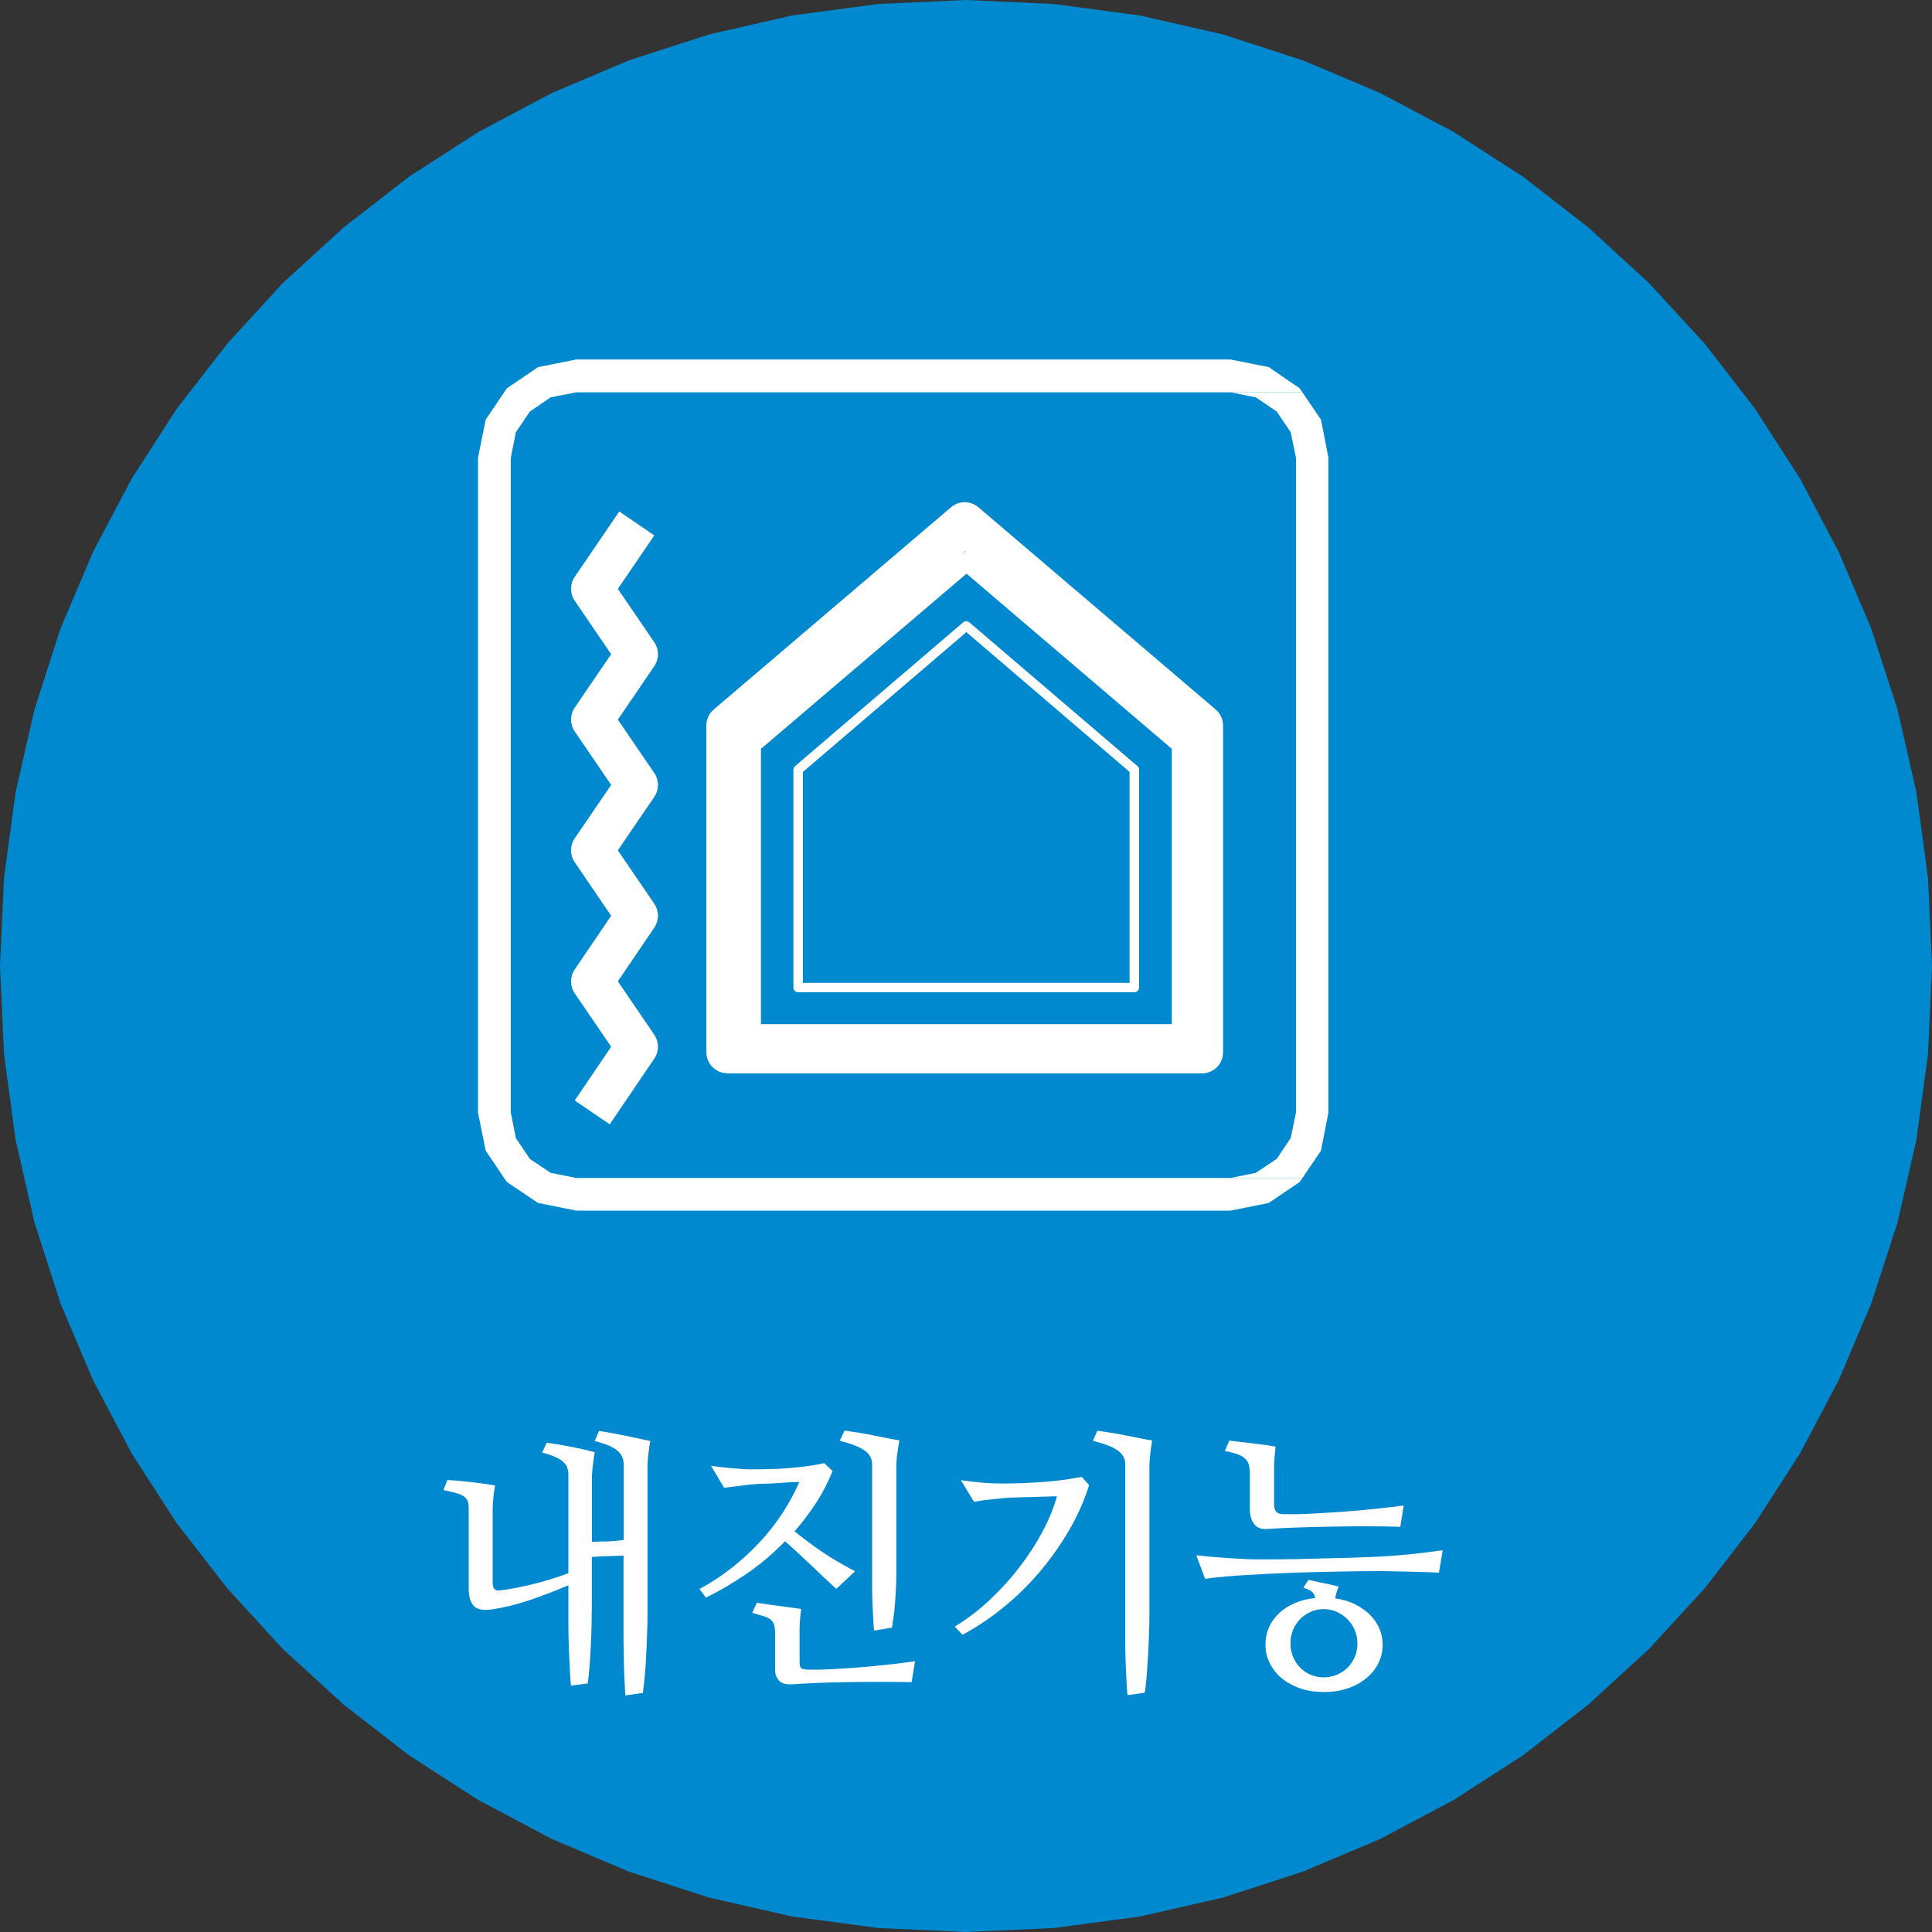 <?xml version="1.0" encoding="UTF-8" standalone="no"?>
<!-- Generator: Adobe Illustrator 27.5.0, SVG Export Plug-In . SVG Version: 6.00 Build 0)  -->

<svg
   version="1.1"
   id="Layer_1"
   x="0px"
   y="0px"
   viewBox="0 0 150 150"
   xml:space="preserve"
   sodipodi:docname="features2.svg"
   inkscape:version="1.3 (0e150ed, 2023-07-21)"
   width="150"
   height="150"
   xmlns:inkscape="http://www.inkscape.org/namespaces/inkscape"
   xmlns:sodipodi="http://sodipodi.sourceforge.net/DTD/sodipodi-0.dtd"
   xmlns="http://www.w3.org/2000/svg"
   xmlns:svg="http://www.w3.org/2000/svg"><rect x="0" y="0" width="150" height="150" fill="#333333" stroke="none"/><defs
   id="defs8" /><sodipodi:namedview
   id="namedview8"
   pagecolor="#ffffff"
   bordercolor="#000000"
   borderopacity="0.25"
   inkscape:showpageshadow="2"
   inkscape:pageopacity="0.0"
   inkscape:pagecheckerboard="0"
   inkscape:deskcolor="#d1d1d1"
   showgrid="false"
   inkscape:zoom="7.96"
   inkscape:cx="33.856784"
   inkscape:cy="71.231156"
   inkscape:window-width="3304"
   inkscape:window-height="1365"
   inkscape:window-x="62"
   inkscape:window-y="25"
   inkscape:window-maximized="0"
   inkscape:current-layer="Layer_1" />&#10;<style
   type="text/css"
   id="style1">&#10;	.st0{fill-rule:evenodd;clip-rule:evenodd;fill:#0089CF;}&#10;	.st1{fill-rule:evenodd;clip-rule:evenodd;fill:#FFFFFF;}&#10;	.st2{fill:#FFFFFF;}&#10;</style>&#10;<g
   id="g8">&#10;	<polygon
   class="st0"
   points="55.06,2.67 48.82,4.69 42.85,7.22 37.15,10.24 31.74,13.73 26.69,17.65 21.96,21.97 17.64,26.69 13.71,31.75 10.23,37.15 7.22,42.85 4.69,48.82 2.68,55.07 1.21,61.51 0.31,68.17 0,75 0.31,81.83 1.21,88.49 2.68,94.93 4.69,101.18 7.22,107.15 10.23,112.85 13.71,118.25 17.64,123.31 21.96,128.03 26.69,132.35 31.74,136.27 37.15,139.76 42.85,142.78 48.82,145.31 55.06,147.33 61.52,148.8 68.17,149.69 75,150 81.83,149.69 88.48,148.8 94.94,147.33 101.16,145.31 107.15,142.78 112.85,139.76 118.26,136.27 123.31,132.35 128.02,128.03 132.36,123.31 136.27,118.25 139.75,112.85 142.76,107.15 145.29,101.18 147.32,94.93 148.79,88.49 149.69,81.83 150,75 149.69,68.17 148.79,61.51 147.32,55.07 145.29,48.82 142.76,42.85 139.75,37.15 136.27,31.75 132.36,26.69 128.02,21.97 123.31,17.65 118.26,13.73 112.85,10.24 107.15,7.22 101.16,4.69 94.94,2.67 88.48,1.2 81.83,0.31 75,0 68.17,0.31 61.52,1.2 "
   id="polygon1" />&#10;	<polygon
   class="st1"
   points="39.35,30.15 37.71,32.58 37.11,35.54 37.11,86.38 37.71,89.34 39.35,91.77 41.78,93.4 44.74,93.99 95.54,93.99 98.5,93.4 100.91,91.77 101.12,91.46 44.74,91.46 42.75,91.06 41.14,89.98 40.05,88.36 39.66,86.38 39.66,35.54 40.05,33.56 41.14,31.95 42.75,30.85 44.74,30.46 101.12,30.46 100.91,30.15 98.5,28.5 95.54,27.91 44.74,27.91 41.78,28.5 "
   id="polygon2" />&#10;	<polygon
   class="st1"
   points="99.12,31.95 100.21,33.56 100.62,35.54 100.62,86.38 100.21,88.36 99.12,89.98 97.5,91.06 95.54,91.46 101.12,91.46 102.56,89.34 103.14,86.38 103.14,35.54 102.56,32.58 101.12,30.46 95.54,30.46 97.5,30.85 "
   id="polygon3" />&#10;	<path
   class="st2"
   d="m 56.48,81.69 h 1.65 V 57.09 L 74.9,42.8 91.67,57.09 V 80.04 H 56.48 v 1.65 h 1.65 -1.65 v 1.65 h 36.84 c 0.43,0 0.86,-0.18 1.16,-0.48 0.31,-0.31 0.48,-0.73 0.48,-1.16 V 56.33 c 0,-0.48 -0.21,-0.94 -0.58,-1.25 L 75.97,39.39 c -0.62,-0.53 -1.52,-0.53 -2.14,0 L 55.42,55.08 c -0.37,0.31 -0.58,0.77 -0.58,1.25 v 25.36 c 0,0.43 0.18,0.86 0.48,1.16 0.31,0.31 0.73,0.48 1.16,0.48 z"
   id="path3" />&#10;	<path
   class="st2"
   d="m 58.35,80.24 h 0.73 v -22.1 l 15.96,-13.6 15.94,13.6 V 79.51 H 58.35 v 0.73 h 0.73 -0.73 v 0.73 h 33.36 c 0.19,0 0.38,-0.08 0.52,-0.21 0.14,-0.14 0.21,-0.32 0.21,-0.52 V 57.8 c 0,-0.21 -0.09,-0.42 -0.26,-0.56 L 75.51,43.02 c -0.27,-0.23 -0.68,-0.23 -0.95,0 L 57.88,57.24 c -0.16,0.14 -0.26,0.34 -0.26,0.56 v 22.44 c 0,0.19 0.08,0.38 0.21,0.52 0.14,0.14 0.32,0.21 0.52,0.21 z"
   id="path4" />&#10;	<path
   class="st2"
   d="m 61.97,76.67 h 0.37 V 59.93 L 75.03,49.08 87.7,59.93 V 76.31 H 61.97 v 0.36 h 0.37 -0.37 v 0.37 h 26.1 c 0.1,0 0.19,-0.04 0.26,-0.11 0.07,-0.07 0.11,-0.16 0.11,-0.26 V 59.76 c 0,-0.11 -0.05,-0.21 -0.13,-0.28 L 75.26,48.32 c -0.14,-0.12 -0.34,-0.12 -0.48,0 L 61.73,59.48 c -0.08,0.07 -0.13,0.17 -0.13,0.28 v 16.91 c 0,0.1 0.04,0.19 0.11,0.26 0.07,0.07 0.16,0.11 0.26,0.11 z"
   id="path5" />&#10;	<path
   class="st2"
   d="m 48.08,39.71 -3.46,5.08 c -0.38,0.56 -0.38,1.3 0,1.85 l 2.83,4.15 -2.83,4.15 c -0.38,0.56 -0.38,1.3 0,1.85 l 2.83,4.15 -2.83,4.15 c -0.38,0.56 -0.38,1.3 0,1.85 l 2.83,4.16 -2.83,4.17 c -0.38,0.56 -0.38,1.29 0,1.85 l 2.83,4.15 -2.83,4.17 2.72,1.85 3.46,-5.1 c 0.38,-0.56 0.38,-1.29 0,-1.85 l -2.83,-4.15 2.83,-4.17 c 0.38,-0.56 0.38,-1.29 0,-1.85 l -2.83,-4.15 2.83,-4.15 c 0.38,-0.56 0.38,-1.3 0,-1.85 l -2.83,-4.15 2.83,-4.15 c 0.38,-0.56 0.38,-1.3 0,-1.85 l -2.83,-4.15 2.83,-4.15 z"
   id="path6" />&#10;	<path
   class="st2"
   d="m 84.85,111.86 c 0.88,0.22 1.52,0.47 1.92,0.75 0.39,0.27 0.59,0.63 0.59,1.06 v 13.21 c 0,0.41 0,0.84 0.01,1.29 0.01,0.46 0.02,0.9 0.04,1.33 0.02,0.43 0.04,0.83 0.06,1.21 0.02,0.38 0.04,0.68 0.07,0.9 l 1.34,-0.19 c 0.05,-0.31 0.1,-0.72 0.14,-1.23 0.04,-0.51 0.08,-1.05 0.11,-1.62 0.03,-0.57 0.06,-1.14 0.08,-1.7 0.02,-0.57 0.03,-1.07 0.03,-1.5 v -11.66 c 0,-0.07 0.01,-0.18 0.02,-0.34 0.01,-0.15 0.03,-0.33 0.05,-0.51 0.02,-0.19 0.04,-0.38 0.07,-0.56 0.03,-0.18 0.05,-0.34 0.08,-0.46 -0.27,-0.04 -0.58,-0.1 -0.93,-0.17 -0.35,-0.07 -0.73,-0.14 -1.11,-0.22 -0.38,-0.08 -0.78,-0.15 -1.16,-0.21 -0.39,-0.06 -0.74,-0.12 -1.06,-0.16 z m -0.87,2.8 c -0.39,0.08 -0.84,0.16 -1.35,0.23 -0.52,0.07 -1.05,0.13 -1.62,0.17 -0.57,0.04 -1.13,0.07 -1.69,0.09 -0.57,0.02 -1.09,0.03 -1.58,0.03 -0.23,0 -0.48,-0.01 -0.77,-0.02 -0.29,-0.01 -0.58,-0.04 -0.87,-0.06 -0.29,-0.03 -0.58,-0.06 -0.84,-0.09 -0.27,-0.03 -0.49,-0.07 -0.66,-0.09 l 1.02,1.68 c 0.21,-0.04 0.46,-0.08 0.74,-0.12 0.28,-0.03 0.56,-0.07 0.84,-0.09 0.28,-0.03 0.54,-0.06 0.78,-0.08 0.24,-0.03 0.43,-0.04 0.58,-0.04 0.19,0 0.44,-0.01 0.76,-0.02 0.32,-0.01 0.65,-0.02 0.99,-0.03 0.34,-0.01 0.67,-0.02 0.98,-0.03 0.31,-0.01 0.57,-0.02 0.77,-0.02 -0.24,0.87 -0.61,1.78 -1.1,2.71 -0.5,0.94 -1.09,1.86 -1.78,2.76 -0.69,0.9 -1.46,1.75 -2.32,2.56 -0.86,0.81 -1.77,1.5 -2.73,2.09 l 0.6,0.63 c 1.06,-0.56 2.09,-1.25 3.11,-2.07 1.02,-0.82 1.96,-1.73 2.82,-2.74 0.86,-1.01 1.63,-2.08 2.31,-3.24 0.68,-1.16 1.21,-2.35 1.59,-3.57 z m -12.94,14.32 c -0.58,0.08 -1.24,0.17 -1.99,0.25 -0.75,0.08 -1.51,0.16 -2.28,0.22 -0.77,0.06 -1.51,0.11 -2.22,0.15 -0.71,0.03 -1.32,0.04 -1.83,0.03 -0.27,-0.01 -0.44,-0.05 -0.52,-0.12 -0.08,-0.06 -0.12,-0.23 -0.12,-0.49 v -2.44 c 0,-0.25 0.01,-0.55 0.04,-0.88 0.03,-0.34 0.05,-0.6 0.08,-0.78 -0.2,-0.03 -0.46,-0.06 -0.77,-0.11 -0.31,-0.04 -0.64,-0.08 -0.96,-0.13 -0.33,-0.04 -0.65,-0.08 -0.95,-0.13 -0.31,-0.04 -0.56,-0.08 -0.76,-0.11 l -0.36,0.78 c 0.41,0.11 0.74,0.21 0.98,0.29 0.24,0.08 0.42,0.19 0.54,0.32 0.12,0.13 0.19,0.28 0.22,0.47 0.03,0.19 0.04,0.44 0.04,0.75 v 2.63 c 0,0.31 0.1,0.57 0.3,0.8 0.2,0.22 0.54,0.32 1.02,0.29 0.6,-0.04 1.27,-0.08 2,-0.11 0.73,-0.03 1.5,-0.05 2.31,-0.06 0.81,-0.01 1.63,-0.02 2.48,-0.02 0.85,0 1.67,0.01 2.49,0.02 z M 65.2,111.86 c 0.88,0.22 1.52,0.47 1.92,0.75 0.39,0.27 0.59,0.63 0.59,1.06 v 9.36 c 0,0.25 0,0.55 0.01,0.89 0.01,0.34 0.02,0.69 0.04,1.03 0.02,0.34 0.04,0.66 0.05,0.96 0.01,0.29 0.03,0.53 0.06,0.69 l 1.38,-0.23 c 0.04,-0.24 0.08,-0.52 0.13,-0.85 0.05,-0.33 0.08,-0.68 0.11,-1.05 0.03,-0.37 0.05,-0.74 0.07,-1.11 0.02,-0.36 0.03,-0.71 0.03,-1.03 v -8.63 c 0,-0.07 0.01,-0.18 0.02,-0.34 0.01,-0.15 0.03,-0.33 0.06,-0.51 0.03,-0.19 0.05,-0.38 0.08,-0.56 0.03,-0.18 0.05,-0.34 0.08,-0.46 -0.27,-0.04 -0.58,-0.1 -0.93,-0.17 -0.35,-0.07 -0.73,-0.14 -1.11,-0.22 -0.39,-0.08 -0.78,-0.15 -1.16,-0.21 -0.39,-0.06 -0.74,-0.12 -1.06,-0.16 z m -1.81,4.78 c 0.5,-0.78 0.92,-1.59 1.25,-2.43 L 64,113.6 c -0.37,0.08 -0.79,0.16 -1.25,0.22 -0.46,0.06 -0.94,0.12 -1.43,0.16 -0.5,0.04 -1,0.07 -1.51,0.08 -0.51,0.01 -1.01,0.02 -1.49,0.02 -0.23,0 -0.48,-0.01 -0.77,-0.03 -0.29,-0.02 -0.58,-0.05 -0.88,-0.07 -0.3,-0.03 -0.58,-0.06 -0.84,-0.09 -0.26,-0.03 -0.47,-0.07 -0.63,-0.09 l 1.02,1.71 c 0.23,-0.03 0.48,-0.06 0.76,-0.09 0.28,-0.04 0.56,-0.07 0.84,-0.11 0.28,-0.04 0.54,-0.06 0.77,-0.08 0.23,-0.02 0.42,-0.03 0.57,-0.03 0.19,0 0.41,-0.01 0.66,-0.02 0.25,-0.01 0.51,-0.03 0.78,-0.05 0.27,-0.02 0.53,-0.04 0.78,-0.05 0.25,-0.01 0.48,-0.02 0.68,-0.02 -0.35,0.8 -0.78,1.6 -1.29,2.39 -0.52,0.79 -1.1,1.55 -1.77,2.26 -0.66,0.72 -1.39,1.39 -2.18,2.01 -0.79,0.62 -1.62,1.17 -2.51,1.65 l 0.5,0.67 c 1,-0.49 2.04,-1.1 3.12,-1.83 1.08,-0.73 2.08,-1.58 3.02,-2.55 0.71,0.63 1.38,1.25 2.01,1.85 0.63,0.6 1.28,1.22 1.97,1.85 l 1.46,-1.37 c -1,-0.52 -1.87,-1.03 -2.61,-1.54 -0.74,-0.51 -1.43,-1.02 -2.09,-1.56 0.63,-0.72 1.2,-1.47 1.7,-2.25 z m -17.43,3.07 v -5.11 c 0,-0.07 0.01,-0.18 0.02,-0.34 0.01,-0.15 0.03,-0.32 0.05,-0.5 0.02,-0.18 0.04,-0.36 0.07,-0.55 0.03,-0.18 0.05,-0.34 0.08,-0.46 -0.52,-0.14 -1.11,-0.28 -1.77,-0.41 -0.66,-0.13 -1.31,-0.24 -1.96,-0.33 l -0.36,0.76 c 0.4,0.11 0.74,0.22 1,0.34 0.27,0.11 0.48,0.24 0.63,0.38 0.15,0.14 0.26,0.29 0.32,0.46 0.06,0.17 0.09,0.36 0.09,0.57 v 7.62 c -0.52,0.2 -1.05,0.37 -1.57,0.53 -0.52,0.16 -1.03,0.29 -1.5,0.4 -0.47,0.11 -0.91,0.2 -1.31,0.27 -0.4,0.07 -0.75,0.12 -1.04,0.15 -0.13,0.01 -0.24,-0.03 -0.33,-0.13 -0.09,-0.1 -0.13,-0.27 -0.13,-0.5 v -5.68 c 0,-0.28 0.02,-0.6 0.06,-0.95 0.04,-0.35 0.08,-0.65 0.12,-0.9 -0.48,-0.08 -1.06,-0.17 -1.74,-0.25 -0.68,-0.08 -1.33,-0.14 -1.96,-0.17 l -0.3,0.78 c 0.43,0.08 0.77,0.17 1.02,0.24 0.25,0.08 0.45,0.17 0.59,0.27 0.14,0.11 0.23,0.23 0.28,0.38 0.05,0.15 0.07,0.33 0.07,0.56 v 6.14 c 0,0.66 0.13,1.13 0.4,1.41 0.27,0.28 0.76,0.37 1.48,0.25 0.99,-0.15 1.97,-0.4 2.95,-0.74 0.98,-0.34 1.95,-0.71 2.91,-1.12 v 3.07 c 0,0.39 0.01,0.82 0.02,1.27 0.01,0.45 0.03,0.9 0.05,1.33 0.02,0.43 0.04,0.83 0.06,1.2 0.02,0.37 0.04,0.68 0.07,0.92 l 1.3,-0.17 c 0.05,-0.35 0.1,-0.79 0.14,-1.3 0.04,-0.52 0.07,-1.06 0.1,-1.62 0.03,-0.56 0.05,-1.12 0.06,-1.67 0.01,-0.55 0.02,-1.05 0.02,-1.48 v -3.75 c 0.4,-0.03 0.81,-0.05 1.23,-0.06 0.42,-0.01 0.83,-0.03 1.23,-0.04 v 6.12 c 0,0.41 0,0.83 0.01,1.28 0.01,0.45 0.02,0.89 0.03,1.31 0.01,0.43 0.03,0.83 0.05,1.2 0.02,0.37 0.04,0.68 0.05,0.94 l 1.36,-0.19 c 0.05,-0.35 0.1,-0.78 0.15,-1.29 0.05,-0.51 0.08,-1.05 0.11,-1.61 0.03,-0.56 0.05,-1.12 0.07,-1.67 0.02,-0.55 0.03,-1.05 0.03,-1.48 v -11.66 c 0,-0.07 0.01,-0.18 0.02,-0.34 0.01,-0.15 0.03,-0.32 0.05,-0.5 0.02,-0.18 0.04,-0.36 0.07,-0.55 0.03,-0.18 0.05,-0.34 0.08,-0.46 -0.27,-0.06 -0.56,-0.12 -0.89,-0.19 -0.33,-0.07 -0.67,-0.14 -1.01,-0.21 -0.35,-0.07 -0.7,-0.14 -1.06,-0.21 -0.36,-0.07 -0.7,-0.13 -1.02,-0.17 l -0.34,0.78 c 0.86,0.22 1.44,0.47 1.77,0.75 0.33,0.28 0.48,0.63 0.48,1.06 v 5.87 c -0.39,0.06 -0.79,0.09 -1.21,0.12 -0.42,-0.01 -0.84,0.01 -1.25,0.03 z"
   id="path7" />&#10;	<path
   class="st2"
   d="m 112.01,120.36 c -0.74,0.11 -1.57,0.21 -2.49,0.31 -0.92,0.09 -1.83,0.16 -2.73,0.2 -0.32,0.01 -0.75,0.03 -1.28,0.05 -0.54,0.02 -1.12,0.04 -1.75,0.05 -0.63,0.01 -1.29,0.03 -1.98,0.05 -0.69,0.02 -1.35,0.04 -1.99,0.04 -0.63,0.01 -1.22,0.01 -1.75,0.01 -0.53,0 -0.96,-0.01 -1.28,-0.02 -0.6,-0.03 -1.25,-0.07 -1.94,-0.12 -0.69,-0.05 -1.33,-0.11 -1.94,-0.18 l 0.68,1.83 c 0.47,-0.07 1,-0.13 1.58,-0.18 0.59,-0.05 1.13,-0.09 1.62,-0.12 0.27,-0.01 0.66,-0.04 1.16,-0.06 0.51,-0.03 1.08,-0.06 1.72,-0.08 0.63,-0.03 1.31,-0.05 2.02,-0.07 0.71,-0.02 1.4,-0.04 2.08,-0.05 0.67,-0.01 1.3,-0.02 1.88,-0.03 0.58,-0.01 1.05,-0.01 1.42,-0.01 0.44,0 0.88,0.01 1.32,0.02 0.44,0.01 0.87,0.02 1.28,0.03 0.42,0.01 0.8,0.02 1.15,0.03 0.35,0.01 0.67,0.03 0.93,0.04 z m -3.03,-3.47 c -0.63,0.08 -1.37,0.17 -2.24,0.26 -0.87,0.09 -1.74,0.17 -2.62,0.23 -0.88,0.06 -1.73,0.11 -2.53,0.15 -0.8,0.04 -1.46,0.04 -1.97,0.03 -0.27,-0.01 -0.45,-0.08 -0.55,-0.21 -0.1,-0.13 -0.15,-0.33 -0.15,-0.61 v -2.78 c 0,-0.24 0.01,-0.53 0.04,-0.86 0.03,-0.34 0.05,-0.6 0.08,-0.78 -0.2,-0.04 -0.47,-0.08 -0.8,-0.13 -0.33,-0.04 -0.67,-0.08 -1.02,-0.13 -0.35,-0.05 -0.69,-0.08 -1.01,-0.12 -0.33,-0.03 -0.58,-0.07 -0.77,-0.09 l -0.34,0.8 c 0.4,0.08 0.73,0.17 0.98,0.26 0.25,0.09 0.45,0.2 0.59,0.34 0.14,0.13 0.24,0.29 0.29,0.48 0.05,0.19 0.08,0.43 0.08,0.73 v 2.74 c 0,0.43 0.1,0.8 0.31,1.1 0.21,0.3 0.54,0.44 1.01,0.41 0.59,-0.04 1.31,-0.08 2.16,-0.11 0.85,-0.03 1.75,-0.05 2.69,-0.07 0.94,-0.02 1.89,-0.03 2.85,-0.03 0.96,0 1.84,0.01 2.66,0.04 z m -3.79,11.74 c -0.13,0.32 -0.32,0.6 -0.56,0.84 -0.24,0.24 -0.52,0.42 -0.84,0.56 -0.32,0.13 -0.66,0.2 -1.02,0.2 -0.36,0 -0.7,-0.07 -1.01,-0.2 -0.31,-0.13 -0.59,-0.32 -0.82,-0.56 -0.23,-0.24 -0.42,-0.52 -0.55,-0.84 -0.13,-0.32 -0.2,-0.67 -0.2,-1.05 0,-0.36 0.07,-0.71 0.2,-1.03 0.13,-0.32 0.32,-0.6 0.55,-0.84 0.23,-0.24 0.51,-0.43 0.82,-0.57 0.31,-0.14 0.65,-0.21 1.01,-0.21 0.36,0 0.7,0.07 1.01,0.21 0.31,0.14 0.59,0.33 0.83,0.57 0.24,0.24 0.43,0.52 0.57,0.84 0.14,0.32 0.21,0.67 0.21,1.03 0,0.37 -0.06,0.72 -0.2,1.05 z m -1.4,-5.05 c 0.05,-0.15 0.1,-0.29 0.14,-0.4 -0.17,-0.04 -0.37,-0.09 -0.58,-0.14 -0.21,-0.05 -0.43,-0.09 -0.64,-0.14 -0.21,-0.04 -0.42,-0.08 -0.61,-0.13 -0.19,-0.04 -0.36,-0.08 -0.51,-0.11 l -0.4,0.61 c 0.35,0.11 0.58,0.22 0.7,0.34 0.12,0.12 0.19,0.27 0.22,0.46 -0.58,0.06 -1.1,0.19 -1.57,0.39 -0.47,0.2 -0.88,0.46 -1.22,0.78 -0.34,0.32 -0.61,0.68 -0.79,1.1 -0.19,0.42 -0.28,0.87 -0.28,1.35 0,0.52 0.11,1 0.34,1.45 0.23,0.45 0.54,0.84 0.94,1.17 0.4,0.33 0.88,0.59 1.43,0.78 0.55,0.19 1.16,0.28 1.82,0.28 0.66,0 1.26,-0.09 1.83,-0.28 0.57,-0.19 1.05,-0.45 1.45,-0.78 0.41,-0.33 0.73,-0.72 0.95,-1.17 0.23,-0.45 0.34,-0.93 0.34,-1.45 0,-0.46 -0.09,-0.89 -0.27,-1.29 -0.18,-0.4 -0.44,-0.76 -0.76,-1.07 -0.33,-0.32 -0.72,-0.58 -1.17,-0.8 -0.46,-0.22 -0.95,-0.36 -1.48,-0.43 0.02,-0.19 0.06,-0.37 0.12,-0.52 z"
   id="path8" />&#10;</g>&#10;</svg>
